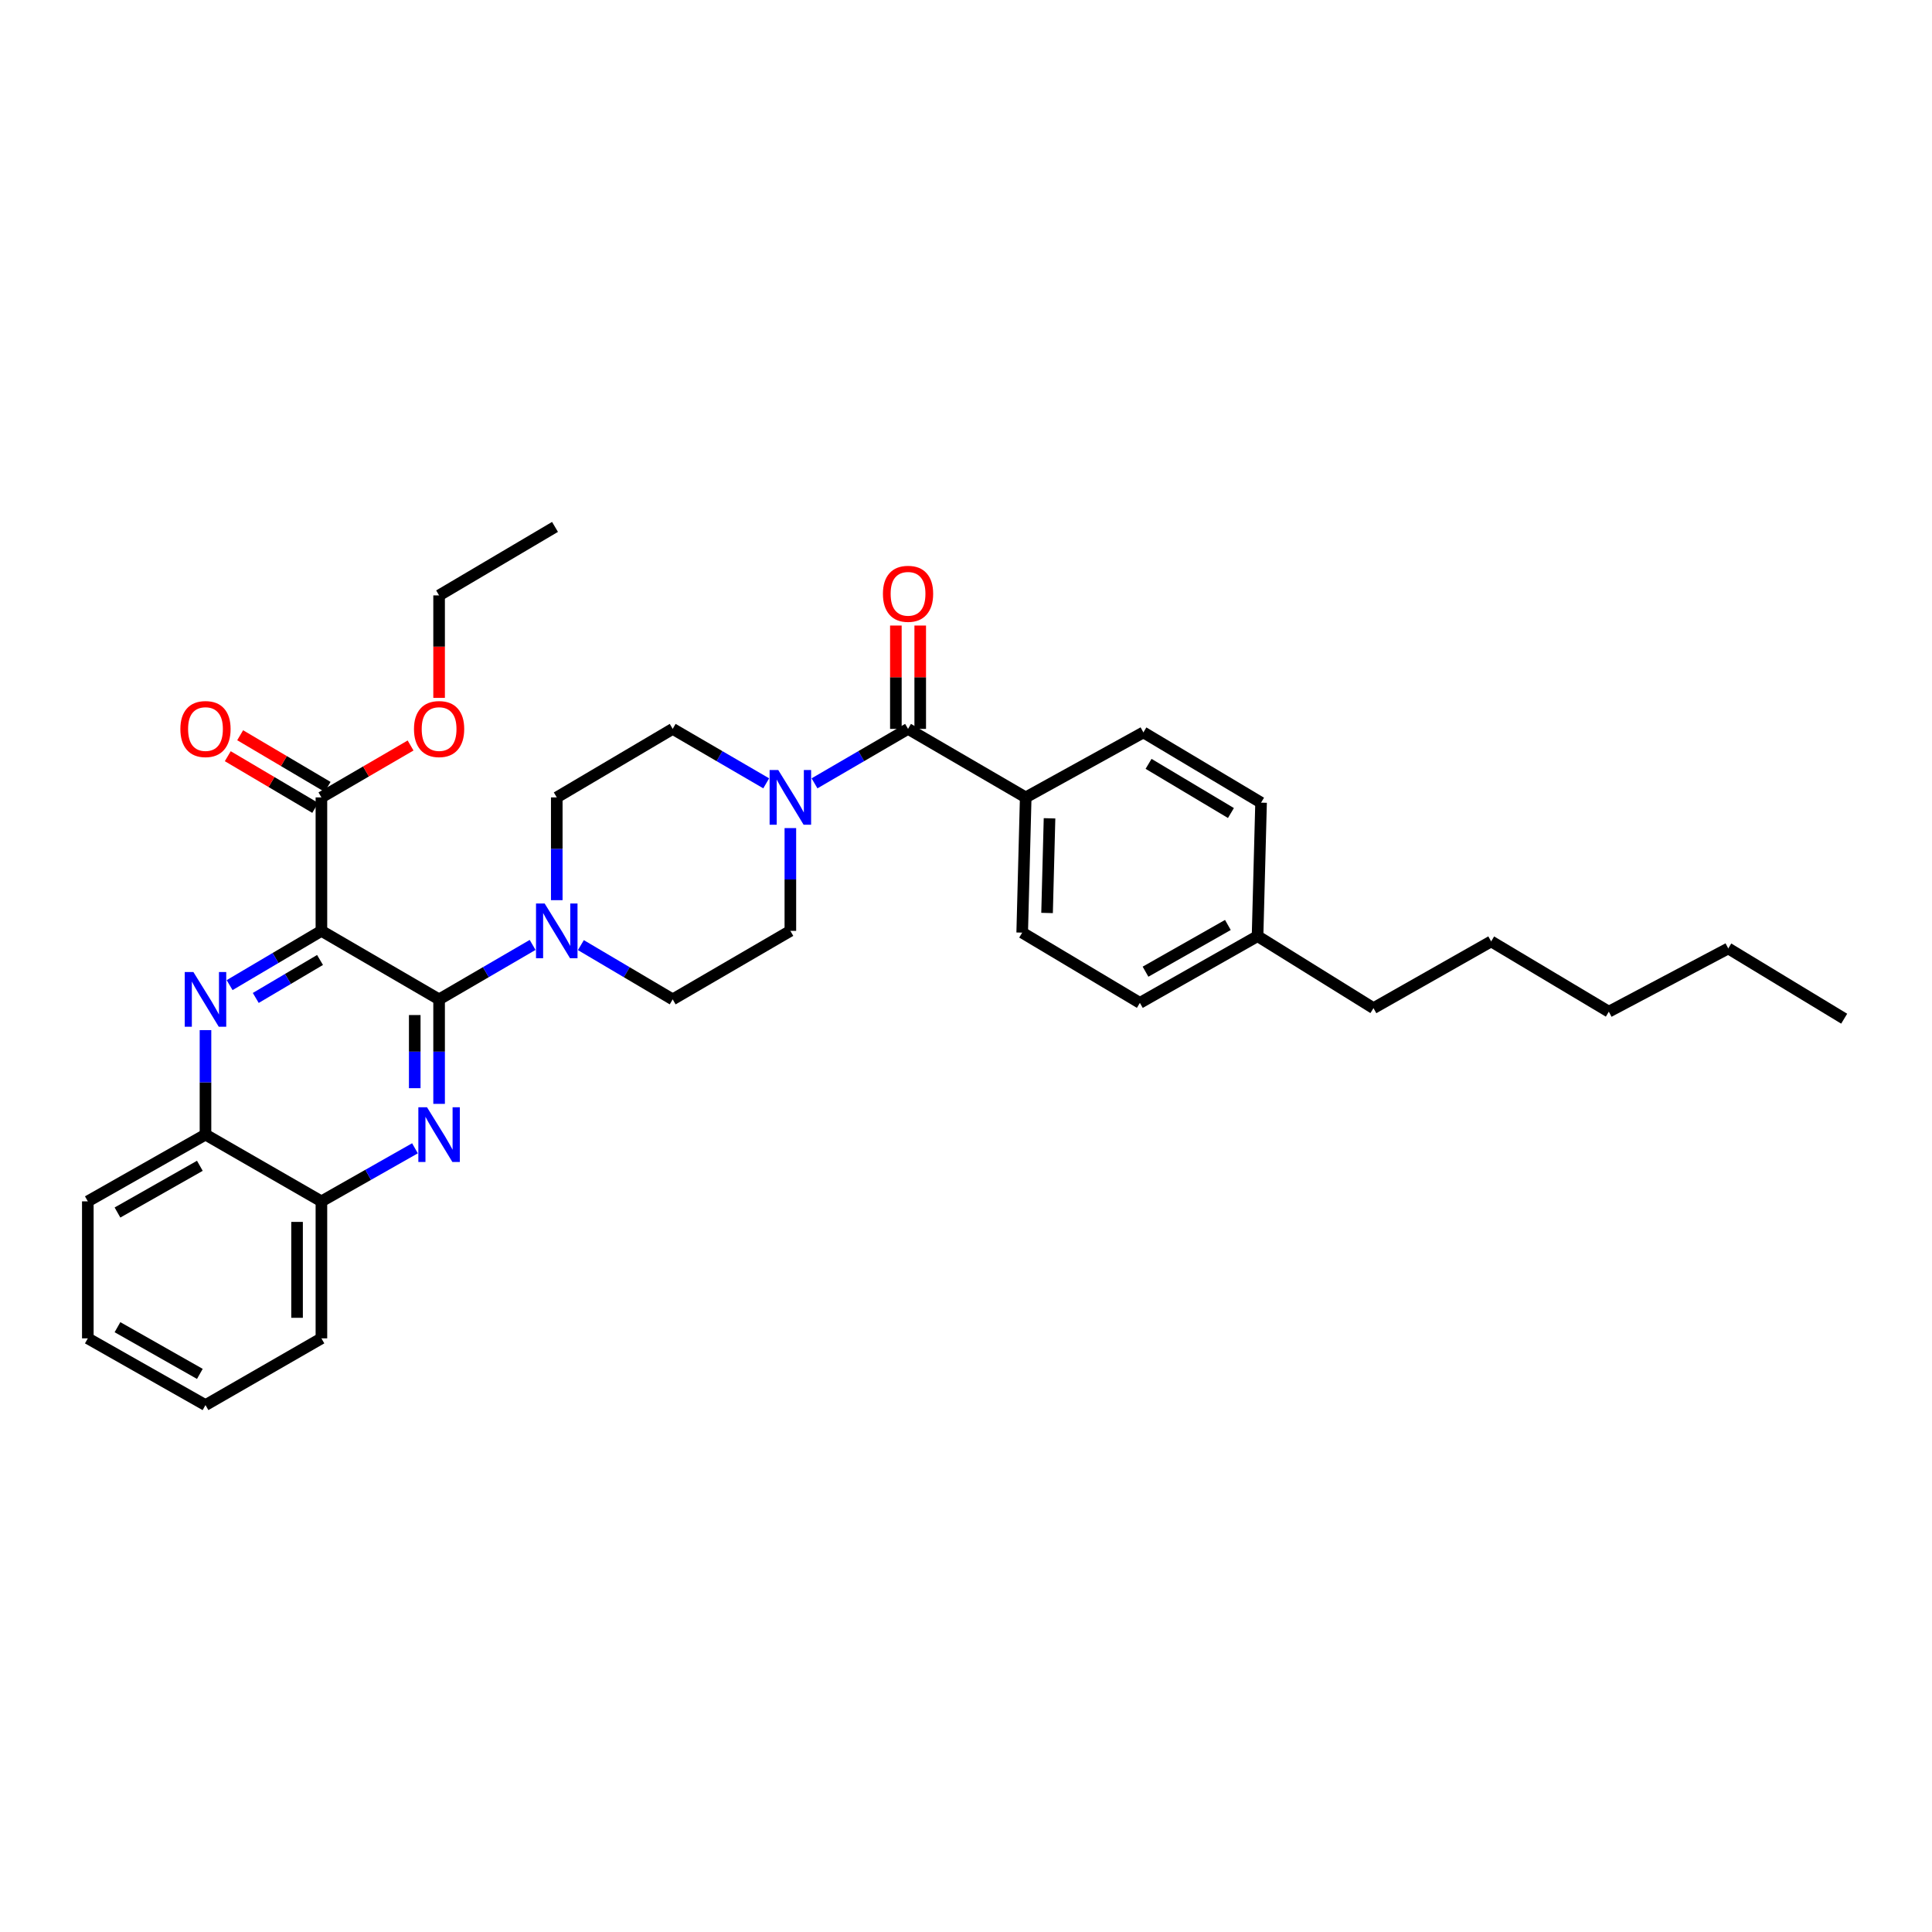 <?xml version='1.0' encoding='iso-8859-1'?>
<svg version='1.1' baseProfile='full'
              xmlns='http://www.w3.org/2000/svg'
                      xmlns:rdkit='http://www.rdkit.org/xml'
                      xmlns:xlink='http://www.w3.org/1999/xlink'
                  xml:space='preserve'
width='1000px' height='1000px' viewBox='0 0 1000 1000'>
<!-- END OF HEADER -->
<rect style='opacity:1.0;fill:#FFFFFF;stroke:none' width='1000' height='1000' x='0' y='0'> </rect>
<path class='bond-0' d='M 409.09,428.618 L 409.09,455.216' style='fill:none;fill-rule:evenodd;stroke:#0000FF;stroke-width:6px;stroke-linecap:butt;stroke-linejoin:miter;stroke-opacity:1' />
<path class='bond-0' d='M 409.09,455.216 L 409.09,481.815' style='fill:none;fill-rule:evenodd;stroke:#000000;stroke-width:6px;stroke-linecap:butt;stroke-linejoin:miter;stroke-opacity:1' />
<path class='bond-1' d='M 421.592,405.453 L 445.797,391.362' style='fill:none;fill-rule:evenodd;stroke:#0000FF;stroke-width:6px;stroke-linecap:butt;stroke-linejoin:miter;stroke-opacity:1' />
<path class='bond-1' d='M 445.797,391.362 L 470.002,377.271' style='fill:none;fill-rule:evenodd;stroke:#000000;stroke-width:6px;stroke-linecap:butt;stroke-linejoin:miter;stroke-opacity:1' />
<path class='bond-2' d='M 396.588,405.452 L 372.386,391.362' style='fill:none;fill-rule:evenodd;stroke:#0000FF;stroke-width:6px;stroke-linecap:butt;stroke-linejoin:miter;stroke-opacity:1' />
<path class='bond-2' d='M 372.386,391.362 L 348.184,377.271' style='fill:none;fill-rule:evenodd;stroke:#000000;stroke-width:6px;stroke-linecap:butt;stroke-linejoin:miter;stroke-opacity:1' />
<path class='bond-3' d='M 476.304,377.271 L 476.304,350.525' style='fill:none;fill-rule:evenodd;stroke:#000000;stroke-width:6px;stroke-linecap:butt;stroke-linejoin:miter;stroke-opacity:1' />
<path class='bond-3' d='M 476.304,350.525 L 476.304,323.78' style='fill:none;fill-rule:evenodd;stroke:#FF0000;stroke-width:6px;stroke-linecap:butt;stroke-linejoin:miter;stroke-opacity:1' />
<path class='bond-3' d='M 463.7,377.271 L 463.7,350.525' style='fill:none;fill-rule:evenodd;stroke:#000000;stroke-width:6px;stroke-linecap:butt;stroke-linejoin:miter;stroke-opacity:1' />
<path class='bond-3' d='M 463.7,350.525 L 463.7,323.78' style='fill:none;fill-rule:evenodd;stroke:#FF0000;stroke-width:6px;stroke-linecap:butt;stroke-linejoin:miter;stroke-opacity:1' />
<path class='bond-4' d='M 470.002,377.271 L 530.908,412.731' style='fill:none;fill-rule:evenodd;stroke:#000000;stroke-width:6px;stroke-linecap:butt;stroke-linejoin:miter;stroke-opacity:1' />
<path class='bond-5' d='M 45.455,692.731 L 106.36,727.273' style='fill:none;fill-rule:evenodd;stroke:#000000;stroke-width:6px;stroke-linecap:butt;stroke-linejoin:miter;stroke-opacity:1' />
<path class='bond-5' d='M 60.808,686.948 L 103.442,711.128' style='fill:none;fill-rule:evenodd;stroke:#000000;stroke-width:6px;stroke-linecap:butt;stroke-linejoin:miter;stroke-opacity:1' />
<path class='bond-6' d='M 45.455,692.731 L 45.455,621.819' style='fill:none;fill-rule:evenodd;stroke:#000000;stroke-width:6px;stroke-linecap:butt;stroke-linejoin:miter;stroke-opacity:1' />
<path class='bond-7' d='M 106.36,727.273 L 166.363,692.731' style='fill:none;fill-rule:evenodd;stroke:#000000;stroke-width:6px;stroke-linecap:butt;stroke-linejoin:miter;stroke-opacity:1' />
<path class='bond-8' d='M 166.363,692.731 L 166.363,621.819' style='fill:none;fill-rule:evenodd;stroke:#000000;stroke-width:6px;stroke-linecap:butt;stroke-linejoin:miter;stroke-opacity:1' />
<path class='bond-8' d='M 153.759,682.094 L 153.759,632.455' style='fill:none;fill-rule:evenodd;stroke:#000000;stroke-width:6px;stroke-linecap:butt;stroke-linejoin:miter;stroke-opacity:1' />
<path class='bond-9' d='M 166.363,621.819 L 106.36,587.269' style='fill:none;fill-rule:evenodd;stroke:#000000;stroke-width:6px;stroke-linecap:butt;stroke-linejoin:miter;stroke-opacity:1' />
<path class='bond-10' d='M 166.363,621.819 L 190.574,608.086' style='fill:none;fill-rule:evenodd;stroke:#000000;stroke-width:6px;stroke-linecap:butt;stroke-linejoin:miter;stroke-opacity:1' />
<path class='bond-10' d='M 190.574,608.086 L 214.785,594.354' style='fill:none;fill-rule:evenodd;stroke:#0000FF;stroke-width:6px;stroke-linecap:butt;stroke-linejoin:miter;stroke-opacity:1' />
<path class='bond-11' d='M 106.36,587.269 L 45.455,621.819' style='fill:none;fill-rule:evenodd;stroke:#000000;stroke-width:6px;stroke-linecap:butt;stroke-linejoin:miter;stroke-opacity:1' />
<path class='bond-11' d='M 103.443,603.415 L 60.809,627.599' style='fill:none;fill-rule:evenodd;stroke:#000000;stroke-width:6px;stroke-linecap:butt;stroke-linejoin:miter;stroke-opacity:1' />
<path class='bond-12' d='M 106.36,587.269 L 106.36,560.227' style='fill:none;fill-rule:evenodd;stroke:#000000;stroke-width:6px;stroke-linecap:butt;stroke-linejoin:miter;stroke-opacity:1' />
<path class='bond-12' d='M 106.36,560.227 L 106.36,533.184' style='fill:none;fill-rule:evenodd;stroke:#0000FF;stroke-width:6px;stroke-linecap:butt;stroke-linejoin:miter;stroke-opacity:1' />
<path class='bond-13' d='M 227.276,571.359 L 227.276,544.317' style='fill:none;fill-rule:evenodd;stroke:#0000FF;stroke-width:6px;stroke-linecap:butt;stroke-linejoin:miter;stroke-opacity:1' />
<path class='bond-13' d='M 227.276,544.317 L 227.276,517.275' style='fill:none;fill-rule:evenodd;stroke:#000000;stroke-width:6px;stroke-linecap:butt;stroke-linejoin:miter;stroke-opacity:1' />
<path class='bond-13' d='M 214.671,563.247 L 214.671,544.317' style='fill:none;fill-rule:evenodd;stroke:#0000FF;stroke-width:6px;stroke-linecap:butt;stroke-linejoin:miter;stroke-opacity:1' />
<path class='bond-13' d='M 214.671,544.317 L 214.671,525.387' style='fill:none;fill-rule:evenodd;stroke:#000000;stroke-width:6px;stroke-linecap:butt;stroke-linejoin:miter;stroke-opacity:1' />
<path class='bond-14' d='M 227.276,517.275 L 166.363,481.815' style='fill:none;fill-rule:evenodd;stroke:#000000;stroke-width:6px;stroke-linecap:butt;stroke-linejoin:miter;stroke-opacity:1' />
<path class='bond-15' d='M 227.276,517.275 L 251.477,503.184' style='fill:none;fill-rule:evenodd;stroke:#000000;stroke-width:6px;stroke-linecap:butt;stroke-linejoin:miter;stroke-opacity:1' />
<path class='bond-15' d='M 251.477,503.184 L 275.679,489.094' style='fill:none;fill-rule:evenodd;stroke:#0000FF;stroke-width:6px;stroke-linecap:butt;stroke-linejoin:miter;stroke-opacity:1' />
<path class='bond-16' d='M 166.363,481.815 L 142.603,495.856' style='fill:none;fill-rule:evenodd;stroke:#000000;stroke-width:6px;stroke-linecap:butt;stroke-linejoin:miter;stroke-opacity:1' />
<path class='bond-16' d='M 142.603,495.856 L 118.843,509.898' style='fill:none;fill-rule:evenodd;stroke:#0000FF;stroke-width:6px;stroke-linecap:butt;stroke-linejoin:miter;stroke-opacity:1' />
<path class='bond-16' d='M 165.647,496.878 L 149.015,506.707' style='fill:none;fill-rule:evenodd;stroke:#000000;stroke-width:6px;stroke-linecap:butt;stroke-linejoin:miter;stroke-opacity:1' />
<path class='bond-16' d='M 149.015,506.707 L 132.383,516.536' style='fill:none;fill-rule:evenodd;stroke:#0000FF;stroke-width:6px;stroke-linecap:butt;stroke-linejoin:miter;stroke-opacity:1' />
<path class='bond-17' d='M 166.363,481.815 L 166.363,412.731' style='fill:none;fill-rule:evenodd;stroke:#000000;stroke-width:6px;stroke-linecap:butt;stroke-linejoin:miter;stroke-opacity:1' />
<path class='bond-18' d='M 166.363,412.731 L 189.438,399.298' style='fill:none;fill-rule:evenodd;stroke:#000000;stroke-width:6px;stroke-linecap:butt;stroke-linejoin:miter;stroke-opacity:1' />
<path class='bond-18' d='M 189.438,399.298 L 212.513,385.865' style='fill:none;fill-rule:evenodd;stroke:#FF0000;stroke-width:6px;stroke-linecap:butt;stroke-linejoin:miter;stroke-opacity:1' />
<path class='bond-19' d='M 169.569,407.305 L 146.939,393.932' style='fill:none;fill-rule:evenodd;stroke:#000000;stroke-width:6px;stroke-linecap:butt;stroke-linejoin:miter;stroke-opacity:1' />
<path class='bond-19' d='M 146.939,393.932 L 124.309,380.558' style='fill:none;fill-rule:evenodd;stroke:#FF0000;stroke-width:6px;stroke-linecap:butt;stroke-linejoin:miter;stroke-opacity:1' />
<path class='bond-19' d='M 163.156,418.156 L 140.526,404.783' style='fill:none;fill-rule:evenodd;stroke:#000000;stroke-width:6px;stroke-linecap:butt;stroke-linejoin:miter;stroke-opacity:1' />
<path class='bond-19' d='M 140.526,404.783 L 117.896,391.409' style='fill:none;fill-rule:evenodd;stroke:#FF0000;stroke-width:6px;stroke-linecap:butt;stroke-linejoin:miter;stroke-opacity:1' />
<path class='bond-20' d='M 227.276,361.224 L 227.276,334.702' style='fill:none;fill-rule:evenodd;stroke:#FF0000;stroke-width:6px;stroke-linecap:butt;stroke-linejoin:miter;stroke-opacity:1' />
<path class='bond-20' d='M 227.276,334.702 L 227.276,308.18' style='fill:none;fill-rule:evenodd;stroke:#000000;stroke-width:6px;stroke-linecap:butt;stroke-linejoin:miter;stroke-opacity:1' />
<path class='bond-21' d='M 227.276,308.18 L 287.271,272.727' style='fill:none;fill-rule:evenodd;stroke:#000000;stroke-width:6px;stroke-linecap:butt;stroke-linejoin:miter;stroke-opacity:1' />
<path class='bond-22' d='M 300.664,489.192 L 324.424,503.233' style='fill:none;fill-rule:evenodd;stroke:#0000FF;stroke-width:6px;stroke-linecap:butt;stroke-linejoin:miter;stroke-opacity:1' />
<path class='bond-22' d='M 324.424,503.233 L 348.184,517.275' style='fill:none;fill-rule:evenodd;stroke:#000000;stroke-width:6px;stroke-linecap:butt;stroke-linejoin:miter;stroke-opacity:1' />
<path class='bond-23' d='M 288.181,465.928 L 288.181,439.329' style='fill:none;fill-rule:evenodd;stroke:#0000FF;stroke-width:6px;stroke-linecap:butt;stroke-linejoin:miter;stroke-opacity:1' />
<path class='bond-23' d='M 288.181,439.329 L 288.181,412.731' style='fill:none;fill-rule:evenodd;stroke:#000000;stroke-width:6px;stroke-linecap:butt;stroke-linejoin:miter;stroke-opacity:1' />
<path class='bond-24' d='M 348.184,517.275 L 409.09,481.815' style='fill:none;fill-rule:evenodd;stroke:#000000;stroke-width:6px;stroke-linecap:butt;stroke-linejoin:miter;stroke-opacity:1' />
<path class='bond-25' d='M 348.184,377.271 L 288.181,412.731' style='fill:none;fill-rule:evenodd;stroke:#000000;stroke-width:6px;stroke-linecap:butt;stroke-linejoin:miter;stroke-opacity:1' />
<path class='bond-26' d='M 650.906,484.546 L 590,519.088' style='fill:none;fill-rule:evenodd;stroke:#000000;stroke-width:6px;stroke-linecap:butt;stroke-linejoin:miter;stroke-opacity:1' />
<path class='bond-26' d='M 635.552,478.764 L 592.918,502.943' style='fill:none;fill-rule:evenodd;stroke:#000000;stroke-width:6px;stroke-linecap:butt;stroke-linejoin:miter;stroke-opacity:1' />
<path class='bond-27' d='M 650.906,484.546 L 652.727,415.455' style='fill:none;fill-rule:evenodd;stroke:#000000;stroke-width:6px;stroke-linecap:butt;stroke-linejoin:miter;stroke-opacity:1' />
<path class='bond-28' d='M 650.906,484.546 L 710.908,521.819' style='fill:none;fill-rule:evenodd;stroke:#000000;stroke-width:6px;stroke-linecap:butt;stroke-linejoin:miter;stroke-opacity:1' />
<path class='bond-29' d='M 590,519.088 L 529.087,482.725' style='fill:none;fill-rule:evenodd;stroke:#000000;stroke-width:6px;stroke-linecap:butt;stroke-linejoin:miter;stroke-opacity:1' />
<path class='bond-30' d='M 652.727,415.455 L 591.821,379.092' style='fill:none;fill-rule:evenodd;stroke:#000000;stroke-width:6px;stroke-linecap:butt;stroke-linejoin:miter;stroke-opacity:1' />
<path class='bond-30' d='M 637.13,420.822 L 594.496,395.368' style='fill:none;fill-rule:evenodd;stroke:#000000;stroke-width:6px;stroke-linecap:butt;stroke-linejoin:miter;stroke-opacity:1' />
<path class='bond-31' d='M 710.908,521.819 L 771.821,487.27' style='fill:none;fill-rule:evenodd;stroke:#000000;stroke-width:6px;stroke-linecap:butt;stroke-linejoin:miter;stroke-opacity:1' />
<path class='bond-32' d='M 529.087,482.725 L 530.908,412.731' style='fill:none;fill-rule:evenodd;stroke:#000000;stroke-width:6px;stroke-linecap:butt;stroke-linejoin:miter;stroke-opacity:1' />
<path class='bond-32' d='M 541.96,472.554 L 543.235,423.558' style='fill:none;fill-rule:evenodd;stroke:#000000;stroke-width:6px;stroke-linecap:butt;stroke-linejoin:miter;stroke-opacity:1' />
<path class='bond-33' d='M 591.821,379.092 L 530.908,412.731' style='fill:none;fill-rule:evenodd;stroke:#000000;stroke-width:6px;stroke-linecap:butt;stroke-linejoin:miter;stroke-opacity:1' />
<path class='bond-34' d='M 771.821,487.27 L 832.727,523.64' style='fill:none;fill-rule:evenodd;stroke:#000000;stroke-width:6px;stroke-linecap:butt;stroke-linejoin:miter;stroke-opacity:1' />
<path class='bond-35' d='M 832.727,523.64 L 894.543,490.911' style='fill:none;fill-rule:evenodd;stroke:#000000;stroke-width:6px;stroke-linecap:butt;stroke-linejoin:miter;stroke-opacity:1' />
<path class='bond-36' d='M 894.543,490.911 L 954.545,527.274' style='fill:none;fill-rule:evenodd;stroke:#000000;stroke-width:6px;stroke-linecap:butt;stroke-linejoin:miter;stroke-opacity:1' />
<path  class='atom-0' d='M 402.83 398.571
L 412.11 413.571
Q 413.03 415.051, 414.51 417.731
Q 415.99 420.411, 416.07 420.571
L 416.07 398.571
L 419.83 398.571
L 419.83 426.891
L 415.95 426.891
L 405.99 410.491
Q 404.83 408.571, 403.59 406.371
Q 402.39 404.171, 402.03 403.491
L 402.03 426.891
L 398.35 426.891
L 398.35 398.571
L 402.83 398.571
' fill='#0000FF'/>
<path  class='atom-2' d='M 457.002 307.349
Q 457.002 300.549, 460.362 296.749
Q 463.722 292.949, 470.002 292.949
Q 476.282 292.949, 479.642 296.749
Q 483.002 300.549, 483.002 307.349
Q 483.002 314.229, 479.602 318.149
Q 476.202 322.029, 470.002 322.029
Q 463.762 322.029, 460.362 318.149
Q 457.002 314.269, 457.002 307.349
M 470.002 318.829
Q 474.322 318.829, 476.642 315.949
Q 479.002 313.029, 479.002 307.349
Q 479.002 301.789, 476.642 298.989
Q 474.322 296.149, 470.002 296.149
Q 465.682 296.149, 463.322 298.949
Q 461.002 301.749, 461.002 307.349
Q 461.002 313.069, 463.322 315.949
Q 465.682 318.829, 470.002 318.829
' fill='#FF0000'/>
<path  class='atom-9' d='M 221.016 573.109
L 230.296 588.109
Q 231.216 589.589, 232.696 592.269
Q 234.176 594.949, 234.256 595.109
L 234.256 573.109
L 238.016 573.109
L 238.016 601.429
L 234.136 601.429
L 224.176 585.029
Q 223.016 583.109, 221.776 580.909
Q 220.576 578.709, 220.216 578.029
L 220.216 601.429
L 216.536 601.429
L 216.536 573.109
L 221.016 573.109
' fill='#0000FF'/>
<path  class='atom-12' d='M 100.1 503.115
L 109.38 518.115
Q 110.3 519.595, 111.78 522.275
Q 113.26 524.955, 113.34 525.115
L 113.34 503.115
L 117.1 503.115
L 117.1 531.435
L 113.22 531.435
L 103.26 515.035
Q 102.1 513.115, 100.86 510.915
Q 99.66 508.715, 99.3 508.035
L 99.3 531.435
L 95.62 531.435
L 95.62 503.115
L 100.1 503.115
' fill='#0000FF'/>
<path  class='atom-14' d='M 214.276 377.351
Q 214.276 370.551, 217.636 366.751
Q 220.996 362.951, 227.276 362.951
Q 233.556 362.951, 236.916 366.751
Q 240.276 370.551, 240.276 377.351
Q 240.276 384.231, 236.876 388.151
Q 233.476 392.031, 227.276 392.031
Q 221.036 392.031, 217.636 388.151
Q 214.276 384.271, 214.276 377.351
M 227.276 388.831
Q 231.596 388.831, 233.916 385.951
Q 236.276 383.031, 236.276 377.351
Q 236.276 371.791, 233.916 368.991
Q 231.596 366.151, 227.276 366.151
Q 222.956 366.151, 220.596 368.951
Q 218.276 371.751, 218.276 377.351
Q 218.276 383.071, 220.596 385.951
Q 222.956 388.831, 227.276 388.831
' fill='#FF0000'/>
<path  class='atom-15' d='M 93.36 377.351
Q 93.36 370.551, 96.72 366.751
Q 100.08 362.951, 106.36 362.951
Q 112.64 362.951, 116 366.751
Q 119.36 370.551, 119.36 377.351
Q 119.36 384.231, 115.96 388.151
Q 112.56 392.031, 106.36 392.031
Q 100.12 392.031, 96.72 388.151
Q 93.36 384.271, 93.36 377.351
M 106.36 388.831
Q 110.68 388.831, 113 385.951
Q 115.36 383.031, 115.36 377.351
Q 115.36 371.791, 113 368.991
Q 110.68 366.151, 106.36 366.151
Q 102.04 366.151, 99.68 368.951
Q 97.36 371.751, 97.36 377.351
Q 97.36 383.071, 99.68 385.951
Q 102.04 388.831, 106.36 388.831
' fill='#FF0000'/>
<path  class='atom-18' d='M 281.921 467.655
L 291.201 482.655
Q 292.121 484.135, 293.601 486.815
Q 295.081 489.495, 295.161 489.655
L 295.161 467.655
L 298.921 467.655
L 298.921 495.975
L 295.041 495.975
L 285.081 479.575
Q 283.921 477.655, 282.681 475.455
Q 281.481 473.255, 281.121 472.575
L 281.121 495.975
L 277.441 495.975
L 277.441 467.655
L 281.921 467.655
' fill='#0000FF'/>
</svg>
